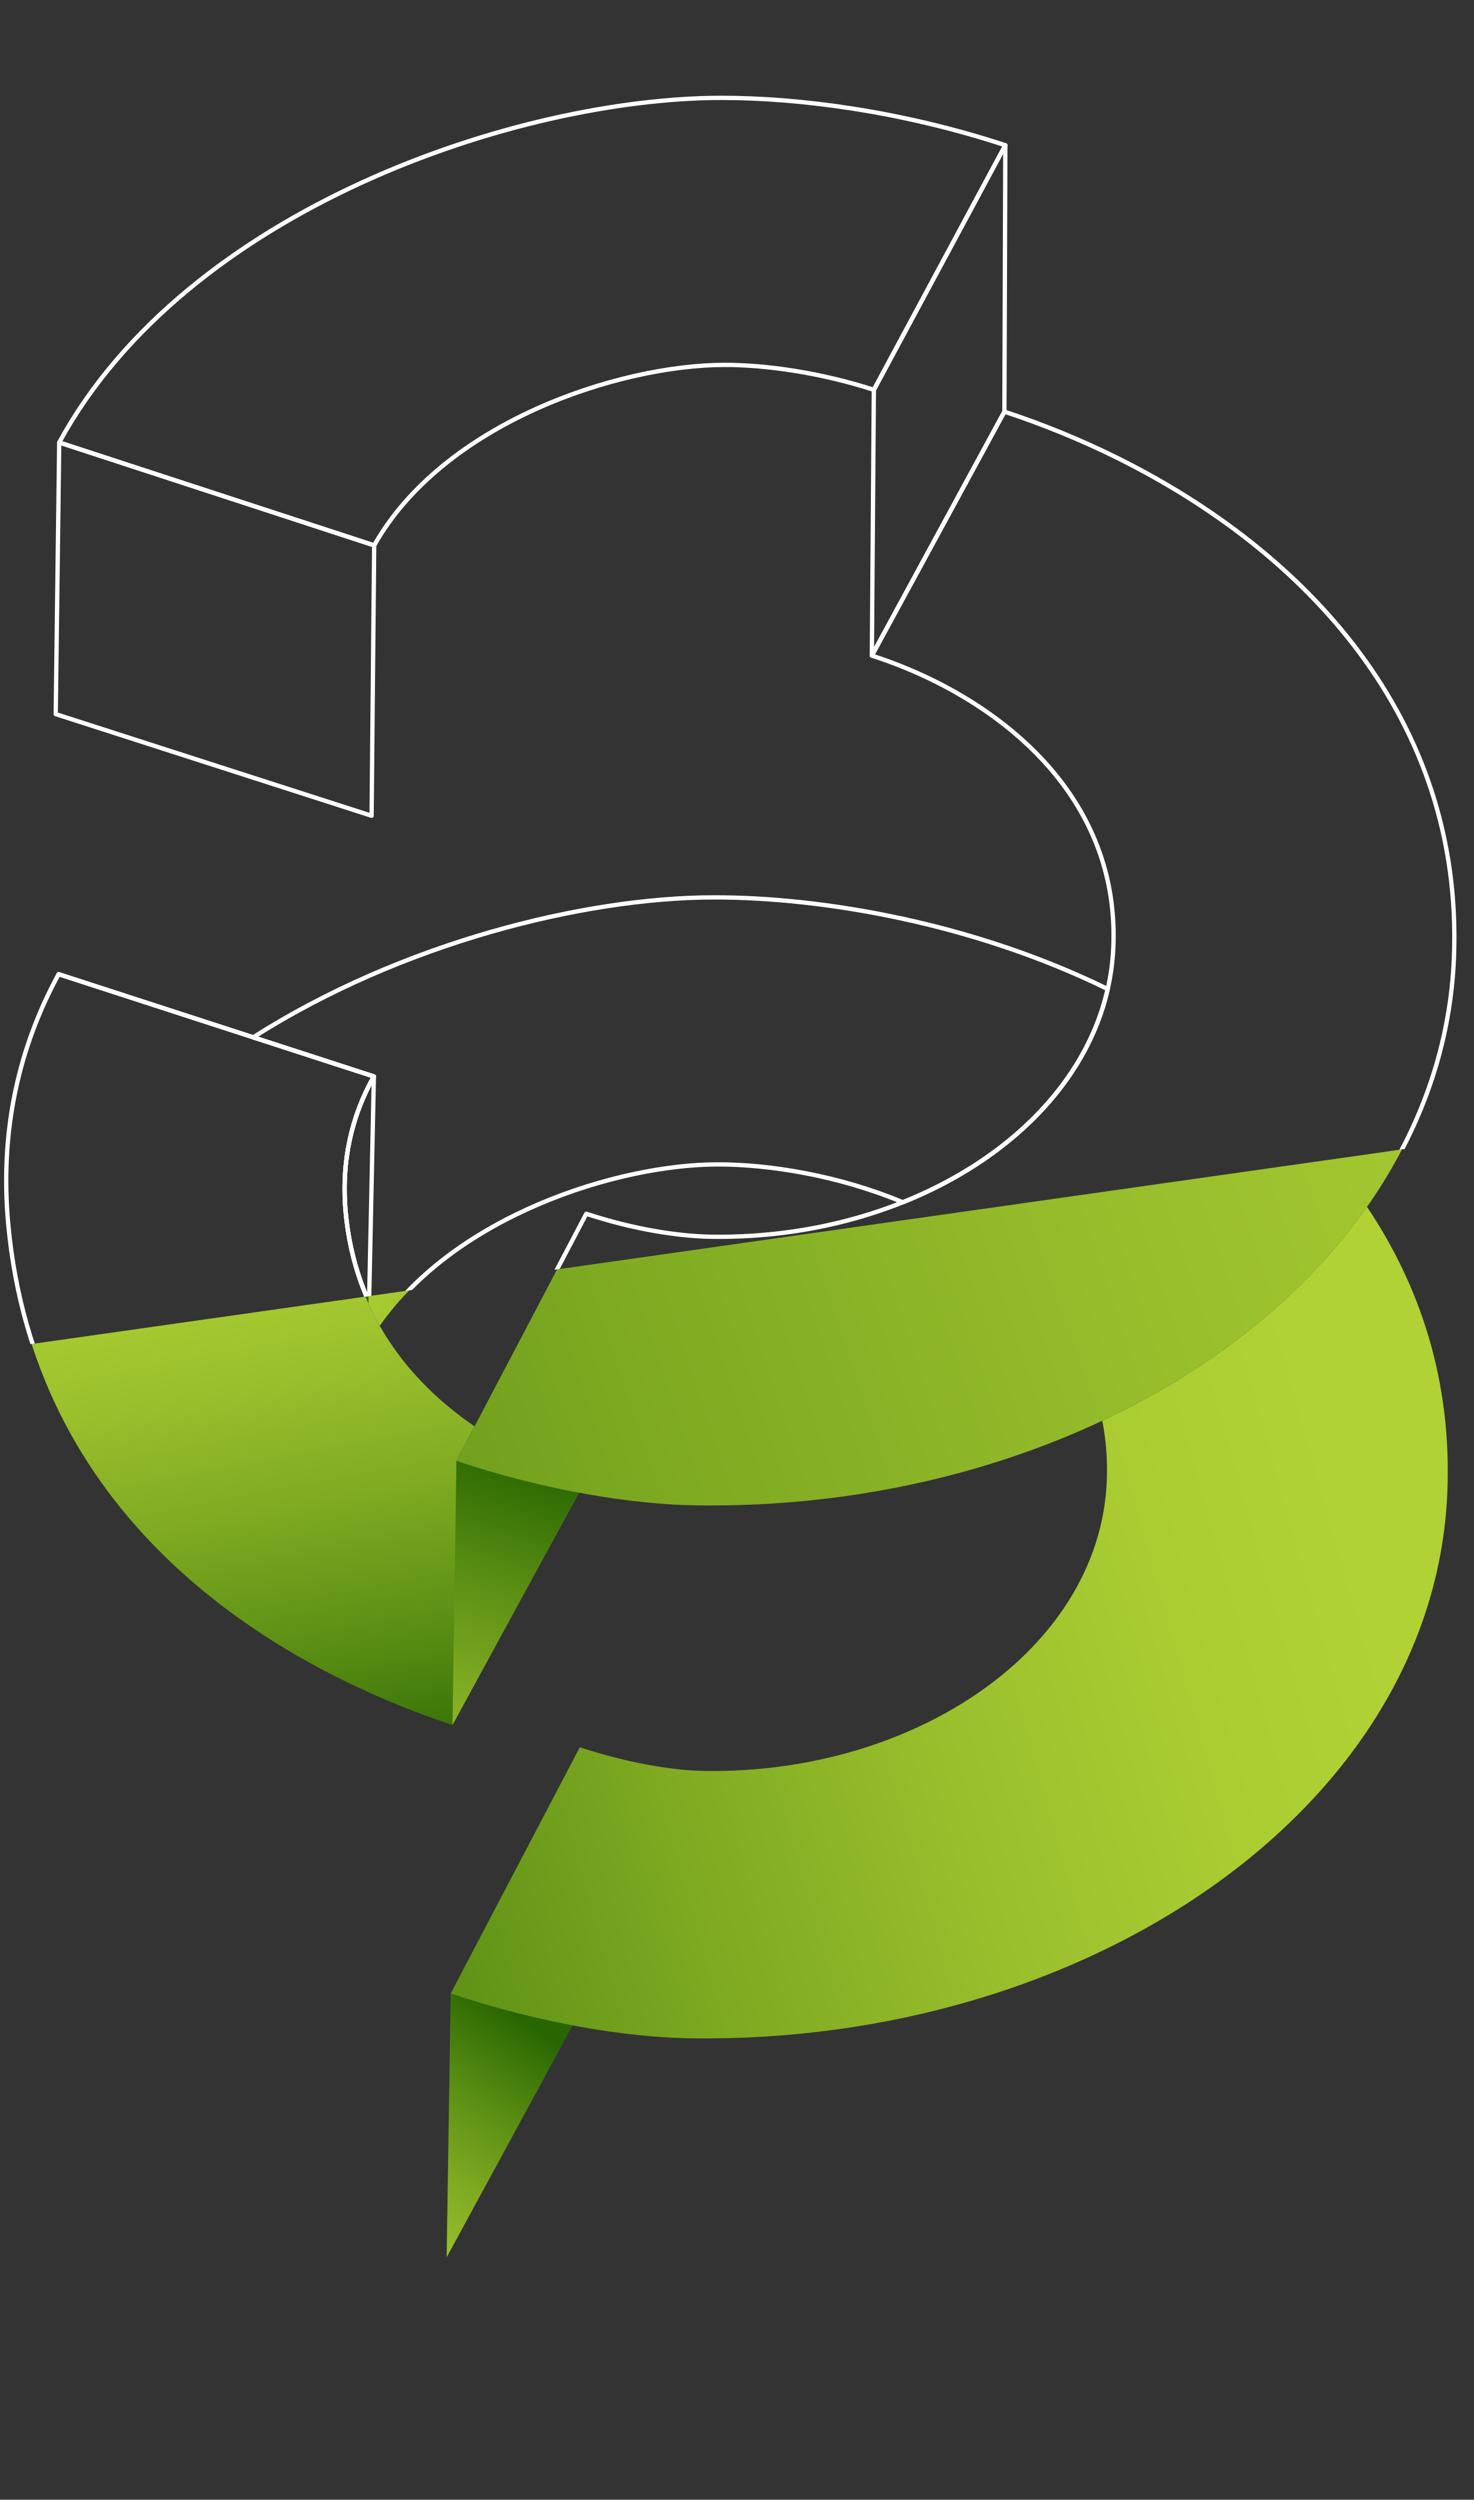 <?xml version="1.0" encoding="UTF-8"?><svg id="uuid-a57faff8-0f3c-4a52-90d4-23d8fe03f756" xmlns="http://www.w3.org/2000/svg" xmlns:xlink="http://www.w3.org/1999/xlink" viewBox="0 0 333.587 565.697"><rect x="0" y="0" width="333.587" height="565.697" fill="#333333" stroke="none"/><defs><style>.uuid-8bd7bc1a-7038-4be9-b311-4ee603e7e152{fill:url(#uuid-7717d458-3e69-4ed4-974d-da6e96f74713);}.uuid-a5457d06-67d3-4143-82d3-e6b9d3383d98,.uuid-57de4c9b-c925-47be-b9af-cf456fda1a27{fill:none;}.uuid-87455d98-8341-49be-8109-7d1dd10a4a9c{clip-path:url(#uuid-acb78647-725f-44bb-aaf7-448537a7ec80);}.uuid-d36d50a5-7a77-41c3-af66-484556610df8{fill:url(#uuid-79447a64-00f9-45fc-b9e1-d22decf9ea7e);}.uuid-905bb0ca-cc2d-4d3c-a29c-a8054c25e9e5{fill:url(#uuid-1e1c7a6d-2e2b-4ba1-b335-33f1b19343df);}.uuid-951d12fe-545c-45ab-8360-8f7a67a4204f{fill:url(#uuid-3fa2ecc9-cb38-42c6-93d6-9d93353e0e48);}.uuid-57de4c9b-c925-47be-b9af-cf456fda1a27{stroke:#fff;stroke-linejoin:round;stroke-width:.972px;}.uuid-9cc10e9e-20cf-4e83-b86e-e3828dfb24ca{clip-path:url(#uuid-b58a4f4e-266c-4af9-a0b0-915ae7dc8c5f);}.uuid-18fcad5f-9513-4548-8368-82877d412007{fill:url(#uuid-7c1455eb-e125-40f5-b732-ecd35a62a585);}.uuid-7bc4f952-dd29-479a-81e2-3220c47f2754{fill:url(#uuid-8aa83b40-1eea-4592-b41b-29173114f50b);}.uuid-d1b7215f-c1a6-43dd-a686-6176d3382cea{fill:url(#uuid-efd5d8aa-b7fa-4e2b-874b-415ecfe50342);}.uuid-c24244f1-c36f-4ca0-8e0b-cdf16a896a99{fill:url(#uuid-84d9894a-be29-4a9e-a3a6-2f83fcd00a6c);}.uuid-b7357ca3-b5be-4f86-a029-5b0a40cafeff{fill:url(#uuid-dd3fa77a-2602-4f0e-a2f5-8f71a9edbcf1);}.uuid-c957e090-ea93-4abc-a3d4-758af780b0ad{fill:url(#uuid-db8ce5b7-376f-4d13-a375-6c542f124bfd);}</style><clipPath id="uuid-b58a4f4e-266c-4af9-a0b0-915ae7dc8c5f"><polygon class="uuid-a5457d06-67d3-4143-82d3-e6b9d3383d98" points="333.587 565.697 5.853 565.697 5.897 304.334 329.941 258.319 333.587 565.697"/></clipPath><linearGradient id="uuid-dd3fa77a-2602-4f0e-a2f5-8f71a9edbcf1" x1="72.175" y1="524.223" x2="119.194" y2="455.013" gradientUnits="userSpaceOnUse"><stop offset="0" stop-color="#b0d235"/><stop offset=".135" stop-color="#aacd32"/><stop offset=".316" stop-color="#99bf2c"/><stop offset=".523" stop-color="#7da921"/><stop offset=".748" stop-color="#568b12"/><stop offset=".978" stop-color="#276600"/></linearGradient><linearGradient id="uuid-3fa2ecc9-cb38-42c6-93d6-9d93353e0e48" x1="58.465" y1="233.215" x2="362.492" y2="306.539" gradientUnits="userSpaceOnUse"><stop offset="0" stop-color="#b0d235"/><stop offset=".1" stop-color="#aacd32"/><stop offset=".234" stop-color="#99bf2c"/><stop offset=".387" stop-color="#7da921"/><stop offset=".553" stop-color="#568b12"/><stop offset=".723" stop-color="#276600"/></linearGradient><linearGradient id="uuid-7717d458-3e69-4ed4-974d-da6e96f74713" x1="307.349" y1="350.949" x2="3.919" y2="436.195" gradientUnits="userSpaceOnUse"><stop offset="0" stop-color="#b0d235"/><stop offset=".138" stop-color="#aacd32"/><stop offset=".323" stop-color="#99bf2c"/><stop offset=".534" stop-color="#7da921"/><stop offset=".765" stop-color="#568b12"/><stop offset="1" stop-color="#276600"/></linearGradient><linearGradient id="uuid-79447a64-00f9-45fc-b9e1-d22decf9ea7e" x1="13.123" y1="257.882" x2="84.468" y2="257.882" xlink:href="#uuid-7717d458-3e69-4ed4-974d-da6e96f74713"/><linearGradient id="uuid-1e1c7a6d-2e2b-4ba1-b335-33f1b19343df" x1="58.189" y1="265.576" x2="85.035" y2="408.447" xlink:href="#uuid-7717d458-3e69-4ed4-974d-da6e96f74713"/><linearGradient id="uuid-7c1455eb-e125-40f5-b732-ecd35a62a585" x1="84.394" y1="435.872" x2="118.538" y2="329.934" xlink:href="#uuid-7717d458-3e69-4ed4-974d-da6e96f74713"/><linearGradient id="uuid-db8ce5b7-376f-4d13-a375-6c542f124bfd" x1="129.536" y1="83.15" x2="-34.297" y2="203.616" xlink:href="#uuid-7717d458-3e69-4ed4-974d-da6e96f74713"/><linearGradient id="uuid-8aa83b40-1eea-4592-b41b-29173114f50b" x1="270.013" y1="47.033" x2="-197.709" y2="126.847" xlink:href="#uuid-7717d458-3e69-4ed4-974d-da6e96f74713"/><linearGradient id="uuid-84d9894a-be29-4a9e-a3a6-2f83fcd00a6c" x1="422.825" y1="145.852" x2="-149.269" y2="338.969" xlink:href="#uuid-7717d458-3e69-4ed4-974d-da6e96f74713"/><linearGradient id="uuid-efd5d8aa-b7fa-4e2b-874b-415ecfe50342" x1="265.062" y1="-7.222" x2="166.271" y2="176.964" xlink:href="#uuid-7717d458-3e69-4ed4-974d-da6e96f74713"/><clipPath id="uuid-acb78647-725f-44bb-aaf7-448537a7ec80"><polygon class="uuid-a5457d06-67d3-4143-82d3-e6b9d3383d98" points="330.676 258.214 0 305.167 1.091 0 330.826 0 330.676 258.214"/></clipPath></defs><g id="uuid-50f3f73d-6dcb-48df-8756-8f1d46af838f"><g class="uuid-9cc10e9e-20cf-4e83-b86e-e3828dfb24ca"><path class="uuid-b7357ca3-b5be-4f86-a029-5b0a40cafeff" d="M101.989,451.15h0l-.905,59.707,28.52-52.504c-8.722-1.649-18.07-4.016-27.615-7.203Z"/><path class="uuid-951d12fe-545c-45ab-8360-8f7a67a4204f" d="M204.174,272.364c23.733-9.486,41.531-26.895,46.374-48.252-30.578-14.987-64.567-20.773-89.137-20.746-29.309.032-70.705,10.315-104.253,31.667l27.311,8.86c-4.949,8.777-7.464,19.039-6.371,30.811.899,9.686,3.717,18.091,7.848,25.346,17.14-24.596,53.566-36.231,76.297-36.255,11.616-.013,27.195,2.422,41.932,8.569Z"/><path class="uuid-8bd7bc1a-7038-4be9-b311-4ee603e7e152" d="M249.462,321.514c.841,4.291,1.214,8.817,1.021,13.59-1.534,38.04-43.316,66.403-91.04,65.668-7.485-.115-17.598-1.867-28.222-5.357l-29.232,55.735c20.347,6.792,39.835,9.908,54.151,10.129,89.859,1.383,168.53-52.022,171.419-123.647,1.01-25.027-6.097-46.532-18.191-64.517-14.068,20.019-34.91,36.646-59.906,48.399Z"/><path class="uuid-d36d50a5-7a77-41c3-af66-484556610df8" d="M84.468,243.893c-4.949,8.777-7.464,19.039-6.371,30.811.699,7.524,2.557,14.272,5.286,20.312l1.085-51.123-71.344-23.144h0l71.344,23.144Z"/><path class="uuid-905bb0ca-cc2d-4d3c-a29c-a8054c25e9e5" d="M103.301,330.6l4.1-7.8c-15.025-10.308-27.235-25.817-29.304-48.097-1.093-11.773,1.422-22.034,6.371-30.811l-71.344-23.144C4.274,236.987-.274,255.855,1.731,277.448c5.916,63.708,54.992,97.685,100.677,112.936l28.617-52.584c-8.752-1.635-18.137-3.995-27.724-7.199Z"/><path class="uuid-18fcad5f-9513-4548-8368-82877d412007" d="M103.301,330.6l-.893,59.783,28.617-52.584c-8.752-1.635-18.137-3.995-27.724-7.199Z"/><polygon class="uuid-c957e090-ea93-4abc-a3d4-758af780b0ad" points="83.953 184.898 12.466 161.891 13.257 100.419 84.538 123.706 83.953 184.898"/><path class="uuid-7bc4f952-dd29-479a-81e2-3220c47f2754" d="M84.538,123.706h0c15.606-27.696,55.218-40.819,79.299-40.845,9.429-.01,21.7,1.75,33.783,5.64h0l29.756-55.349c-23.149-7.607-46.307-10.74-64.371-10.721-45.706.05-120.859,24.976-149.748,77.988l71.28,23.287Z"/><path class="uuid-c24244f1-c36f-4ca0-8e0b-cdf16a896a99" d="M197.168,148.656h0c4.777,1.54,9.553,3.462,14.184,5.762,22.54,11.192,41.646,31.259,40.472,60.111-1.547,38.039-43.339,66.389-91.063,65.637-7.485-.118-17.597-1.703-28.219-5.197h0l-29.241,55.631c20.345,6.799,39.821,9.846,54.137,10.071,89.859,1.414,168.548-51.964,171.461-123.588,2.21-54.325-33.764-92.11-76.204-113.183-8.335-4.138-16.929-7.625-25.528-10.454l-29.998,55.209Z"/><polygon class="uuid-d1b7215f-c1a6-43dd-a686-6176d3382cea" points="227.167 93.447 227.377 33.152 197.62 88.501 197.168 148.656 227.167 93.447"/></g><g class="uuid-87455d98-8341-49be-8109-7d1dd10a4a9c"><path class="uuid-57de4c9b-c925-47be-b9af-cf456fda1a27" d="M102.134,450.866h0l-.905,59.707,28.52-52.504c-8.722-1.649-18.07-4.016-27.615-7.203Z"/><path class="uuid-57de4c9b-c925-47be-b9af-cf456fda1a27" d="M204.319,272.079c23.733-9.486,41.531-26.895,46.374-48.252-30.578-14.987-64.567-20.773-89.137-20.746-29.309.032-70.705,10.315-104.253,31.667l27.311,8.86c-4.949,8.777-7.464,19.039-6.371,30.811.899,9.686,3.717,18.091,7.848,25.346,17.14-24.596,53.566-36.231,76.297-36.255,11.616-.013,27.195,2.422,41.932,8.569Z"/><path class="uuid-57de4c9b-c925-47be-b9af-cf456fda1a27" d="M249.607,321.23c.841,4.291,1.214,8.817,1.021,13.59-1.534,38.04-43.316,66.403-91.04,65.668-7.485-.115-17.598-1.867-28.222-5.357l-29.232,55.735c20.347,6.792,39.835,9.908,54.151,10.129,89.859,1.383,168.53-52.022,171.419-123.647,1.01-25.027-6.097-46.532-18.191-64.517-14.068,20.019-34.91,36.646-59.906,48.399Z"/><path class="uuid-57de4c9b-c925-47be-b9af-cf456fda1a27" d="M84.613,243.608c-4.949,8.777-7.464,19.039-6.371,30.811.699,7.524,2.557,14.272,5.286,20.312l1.085-51.123-71.344-23.144h0l71.344,23.144Z"/><path class="uuid-57de4c9b-c925-47be-b9af-cf456fda1a27" d="M103.446,330.316l4.1-7.8c-15.025-10.308-27.235-25.817-29.304-48.097-1.093-11.773,1.422-22.034,6.371-30.811l-71.344-23.144C4.419,236.702-.129,255.571,1.876,277.163c5.916,63.708,54.992,97.685,100.677,112.936l28.617-52.584c-8.752-1.635-18.137-3.995-27.724-7.199Z"/><path class="uuid-57de4c9b-c925-47be-b9af-cf456fda1a27" d="M103.446,330.316l-.893,59.783,28.617-52.584c-8.752-1.635-18.137-3.995-27.724-7.199Z"/><polygon class="uuid-57de4c9b-c925-47be-b9af-cf456fda1a27" points="84.098 184.613 12.611 161.607 13.402 100.135 84.683 123.422 84.098 184.613"/><path class="uuid-57de4c9b-c925-47be-b9af-cf456fda1a27" d="M84.683,123.422h0c15.606-27.696,55.218-40.819,79.299-40.845,9.429-.01,21.7,1.75,33.783,5.64h0l29.756-55.349c-23.149-7.607-46.307-10.74-64.371-10.721-45.706.05-120.859,24.976-149.748,77.988l71.28,23.287Z"/><path class="uuid-57de4c9b-c925-47be-b9af-cf456fda1a27" d="M197.313,148.371h0c4.777,1.54,9.553,3.462,14.184,5.762,22.54,11.192,41.646,31.259,40.472,60.111-1.547,38.039-43.339,66.389-91.063,65.637-7.485-.118-17.597-1.703-28.219-5.197h0l-29.241,55.631c20.345,6.799,39.821,9.846,54.137,10.071,89.859,1.414,168.548-51.964,171.461-123.588,2.21-54.325-33.764-92.11-76.204-113.183-8.335-4.138-16.929-7.625-25.528-10.454l-29.998,55.209Z"/><polygon class="uuid-57de4c9b-c925-47be-b9af-cf456fda1a27" points="227.311 93.162 227.522 32.868 197.766 88.217 197.313 148.371 227.311 93.162"/></g></g></svg>